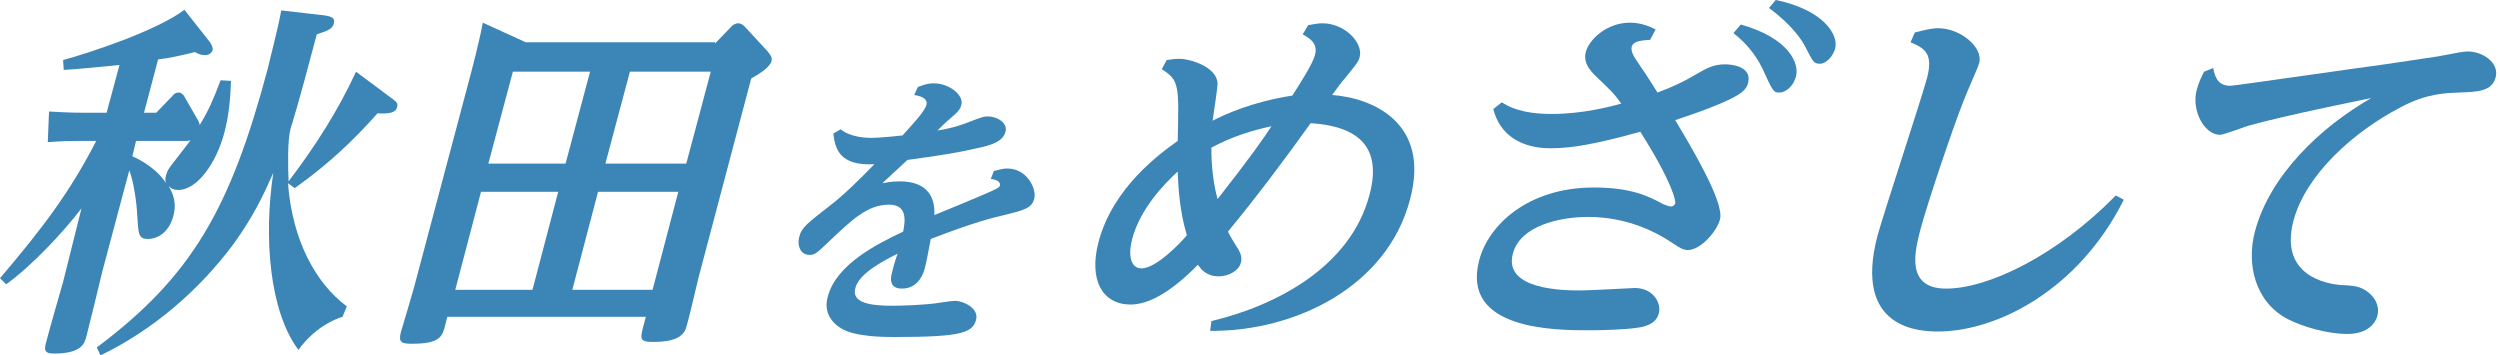 <?xml version="1.0" encoding="utf-8"?>
<svg version="1.1" id="mark" xmlns="http://www.w3.org/2000/svg" xmlns:xlink="http://www.w3.org/1999/xlink" width="408" height="58" viewBox="0 0 408 58" preserveAspectRatio="xMinYMid">
<style type="text/css">
	.st0 { fill: #3b85b7; }
</style>
<path class="st0" d="M0,45.4C7,37.2,11.5,31.2,15.7,23h-3.1c-0.8,0-2.2,0-4.8,0.2L8,18.2c1.7,0.1,3.5,0.2,6,0.2h3.4l2.1-7.8
	c-1.9,0.2-8,0.8-9.1,0.8l-0.1-1.6C14.7,8.6,25.6,5,30.1,1.6l4.1,5.2c0.3,0.4,0.6,1,0.5,1.4c-0.1,0.3-0.5,0.8-1.2,0.8
	c-0.5,0-1-0.1-1.7-0.5c-2.8,0.7-4.4,1-6,1.2l-2.3,8.7h2l2.6-2.7c0.3-0.4,0.6-0.6,1.1-0.6c0.4,0,0.7,0.4,0.8,0.5l2.3,4
	c0.2,0.3,0.2,0.5,0.3,0.8c1.5-2.5,2.2-4.1,3.4-7.3l1.7,0.1c-0.1,2.8-0.3,5.5-1.1,8.5c-1.3,4.9-4.4,9.3-7.5,9.3
	c-0.7,0-1.2-0.2-1.6-0.7c1.3,2.2,1.1,3.7,0.8,4.9c-0.8,3.1-3,3.8-4.1,3.8c-1.6,0-1.6-0.7-1.8-3.8c-0.1-2.3-0.6-5.6-1.3-7.4
	l-4.4,16.5c-0.4,1.7-2.2,9.1-2.6,10.6c-0.3,1.1-0.7,2.8-5.3,2.8c-1.7,0-1.6-0.7-1.2-2.1c0.4-1.6,2.3-8.2,2.7-9.6L13.3,34
	C10.5,37.7,5.2,43.4,1,46.4L0,45.4z M15.8,56.7c15.5-11.6,21.8-22.6,27.9-45.5C44,9.8,45.3,5,45.9,1.7L52,2.4c2,0.2,2.7,0.4,2.5,1.4
	c-0.3,1-1,1.2-2.8,1.8c-1.1,4.2-3.1,11.6-3.8,13.8c-0.1,0.5-0.4,1.2-0.5,1.7c-0.5,1.8-0.4,6.4-0.3,8.5c4.4-5.8,8.1-11.6,11-17.9
	l5.5,4.1c1.1,0.8,1.4,1,1.2,1.7c-0.2,0.9-1.3,1.1-3.2,1c-3.7,4.2-8.1,8.4-13.5,12.2L47,29.9c0.7,9.3,4.5,16.3,9.6,20.1l-0.7,1.7
	c-1.3,0.4-4.5,1.7-7.2,5.4C44,50.8,43,38.9,44.6,28.2c-1.5,3.4-3.1,6.9-6.4,11.5C32.5,47.4,24.9,53.9,16.4,58L15.8,56.7z M21.6,25.5
	c2.9,1.3,4.7,3.1,5.5,4.4c-0.2-0.5-0.1-0.9,0-1.3c0.2-0.7,0.4-1.1,1.3-2.2c1.4-1.8,1.6-2.1,2.7-3.5C30.7,23,30.7,23,30.3,23h-8.1
	L21.6,25.5z"/>
<path class="st0" d="M116.7,7.1l2.5-2.6c0.3-0.4,0.8-0.7,1.3-0.7c0.4,0,0.8,0.3,1,0.5l3.7,4c0.4,0.5,0.9,1,0.7,1.7
	c-0.3,1.1-2.4,2.3-3.3,2.8l-8.6,32.5c-0.3,1.3-1.8,7.6-2,8.1c-0.6,2.3-3.8,2.4-5.5,2.4c-2.2,0-2-0.6-1.5-2.6l0.4-1.5H73l-0.3,1.2
	c-0.5,2-0.8,3.2-5.5,3.2c-1.6,0-2.2-0.2-1.8-1.8c0.1-0.3,2.1-7.1,2.2-7.5l9.3-35c1-3.9,1.5-6,1.9-8.1l7,3.2H116.7z M78.5,31.3
	l-4.2,16h12.6l4.2-16H78.5z M83.7,11.7l-4,15h12.6l4-15H83.7z M106.5,47.3l4.2-16H97.6l-4.2,16H106.5z M112,26.7l4-15h-13.2l-4,15
	H112z"/>
<path class="st0" d="M144,29.9c0.7-0.1,1.5-0.3,2.7-0.3c1.7,0,6,0.2,5.8,5.5c1.5-0.6,8-3.3,9.3-3.9c1.1-0.5,1.4-0.7,1.4-1
	c0-0.1,0.1-0.8-1.5-1l0.5-1.3c0.6-0.1,1.3-0.4,2.2-0.4c3.2,0,4.8,3.3,4.4,4.9c-0.4,1.6-1.7,1.9-4.9,2.7c-1.8,0.4-5,1.2-12,3.9
	c-0.5,2.5-0.6,3.3-0.9,4.5c-0.2,0.9-1,3.6-3.8,3.6c-2.3,0-1.8-2-1.6-2.7c0.1-0.5,0.7-2.6,0.9-3c-1.8,0.9-6.3,3.1-6.9,5.6
	c-0.7,2.5,2.6,2.9,6.1,2.9c1.2,0,5.3-0.1,7.7-0.5c1.2-0.2,2.1-0.3,2.5-0.3c1.3,0,3.9,1.2,3.4,3.1c-0.6,2.1-2.3,2.8-13.3,2.8
	c-1.7,0-6.4,0-8.7-1.4c-1.7-1-2.9-2.8-2.2-5.2c1.4-5.3,8.1-8.6,12.3-10.6c0.3-1.6,0.8-4.4-2.3-4.4c-3.5,0-6,2.4-9.9,6.1
	c-1.9,1.8-2.2,2.1-3.1,2.1c-1.4,0-2-1.4-1.7-2.8c0.4-1.7,1.3-2.3,5-5.2c2-1.5,4.9-4.3,7.3-6.8c-5.7,0.3-6.4-2.5-6.7-5l1.2-0.7
	c1.7,1.4,4.5,1.4,5,1.4c1.1,0,3.4-0.2,5.1-0.4c1.8-2,3.6-3.9,3.9-5c0.3-1.2-1.4-1.5-2-1.6l0.6-1.3c0.6-0.2,1.4-0.6,2.6-0.6
	c2.5,0,4.9,1.9,4.5,3.5c-0.2,0.8-0.6,1.2-2,2.4c-0.5,0.4-1.2,1.1-1.9,1.8c2.6-0.4,4.4-1.1,4.9-1.3c2.4-0.9,2.6-1,3.3-1
	c1.6,0,3.3,1.1,2.9,2.5c-0.4,1.6-2.3,2.2-4.7,2.7c-3,0.7-6.1,1.2-11.3,1.9L144,29.9z"/>
<path class="st0" d="M190.4,9.8c0.6-0.1,1.3-0.2,2.1-0.2c1.7,0,6.1,1.3,6.2,4c0,1-0.7,5.2-0.8,6.1c1.9-1,6.5-3.1,13-4.1
	c1.1-1.7,3.3-5.1,3.7-6.6c0.6-2.1-1.2-2.9-2-3.4l0.9-1.5c0.7-0.1,1.5-0.3,2.3-0.3c3.7,0,6.7,3.2,6.1,5.5c-0.2,0.8-0.5,1.1-2.5,3.6
	c-0.4,0.4-0.5,0.6-2,2.6c6.7,0.5,16.1,4.6,12.7,17.1c-3.7,14.1-18.6,21.5-32.6,21.4l0.2-1.6c10.5-2.5,22.7-8.8,25.8-20.6
	c2.1-7.8-1.8-11.2-9.6-11.7c-4.3,6-8.8,12-13.5,17.7c0.2,0.5,1.6,2.8,1.7,2.9c0.2,0.4,0.7,1.2,0.4,2.2c-0.3,1.2-1.9,2.2-3.6,2.2
	c-2.1,0-3-1.3-3.4-1.9c-4.6,4.7-8.2,6.5-11,6.5c-4.5,0-6.9-3.9-5.2-10.3c2.4-8.9,10.1-14.4,12.9-16.4c0.2-9,0.3-9.9-2.6-11.7
	L190.4,9.8z M184.8,38.9c-0.7,2.5-0.4,4.9,1.5,4.9c2.4,0,6.4-4.2,7.4-5.4c-1.2-4-1.4-7.8-1.5-10.4C189.9,30.1,186.1,34.1,184.8,38.9
	z M207.5,20.6c-3.2,0.7-6.5,1.7-9.8,3.5c0,1.3,0,4.6,1,8.4C203.9,25.9,206.5,22.2,207.5,20.6z"/>
<path class="st0" d="M269.3,6.5c-1.5,0.1-2.7,0.2-3,1.1c-0.2,0.8,0.4,1.7,0.8,2.3c2.2,3.2,2.5,3.8,3.4,5.2c2.5-0.9,4.5-1.9,6-2.8
	c2.1-1.2,3.1-1.8,5.1-1.8c0.4,0,4.4,0.1,3.7,3c-0.3,1.1-0.8,2-6.5,4.2c-2.1,0.8-4.5,1.6-5.4,1.9c2.3,3.9,8.1,13.4,7.3,16.2
	c-0.5,2-3.2,5-5.2,5c-0.8,0-1.3-0.3-2.5-1.1c-5.6-3.8-11-4.3-13.8-4.3c-4.6,0-11.1,1.4-12.3,6c-1.6,6,8.6,6,11.1,6
	c1.4,0,8.6-0.4,8.8-0.4c3.1,0,4.4,2.6,3.9,4.2c-0.5,1.9-2.8,2.2-3.6,2.3c-2,0.3-5.7,0.4-7.7,0.4c-5.5,0-21,0-18-11.4
	c1.5-5.8,8-11.9,18.7-11.9c6.1,0,8.9,1.4,11.3,2.7c0.3,0.1,0.9,0.4,1.3,0.4c0.3,0,0.6-0.2,0.7-0.5c0.1-0.4-0.4-3.3-5.7-11.7
	c-7.2,2-11.2,2.7-14.6,2.7c-4.8,0-8.3-2.1-9.4-6.4l1.4-1.1c1.1,0.7,3.2,1.9,8.2,1.9c4.9,0,9.6-1.2,11.3-1.7c-1.4-1.9-1.6-2-4.4-4.7
	c-1.4-1.4-1.7-2.6-1.4-3.7c0.5-2,3.4-4.8,7.2-4.8c1.9,0,3.4,0.7,4.2,1.1L269.3,6.5z M284.1,4c7.8,2.2,9.6,6.3,9,8.5
	c-0.4,1.5-1.6,2.6-2.7,2.6c-0.8,0-1,0-2.3-2.9c-1.2-2.8-2.8-4.9-5.2-6.8L284.1,4z M289.8,0c7.8,1.6,10.3,5.7,9.7,7.9
	c-0.3,1.2-1.4,2.5-2.5,2.5c-1,0-1.1-0.3-2.4-2.8c-0.5-1-2.1-3.5-5.9-6.3L289.8,0z"/>
<path class="st0" d="M312.5,5.3c0.9-0.2,2.5-0.7,3.8-0.7c3.6,0,7.4,3.1,6.7,5.7c-0.3,1-2.3,5.4-2.6,6.3c-1.7,4.3-5.8,16.4-7,20.9
	c-0.8,3.2-2.6,9.6,4.2,9.6c6.9,0,18.1-5.4,27.7-15.2l1.3,0.7c-7.4,14.8-20.8,21.5-30.3,21.5c-2.9,0-13.9-0.3-9.9-15.6
	c1.1-4,7.1-22.1,8.1-25.8c1-3.9-0.3-4.8-2.7-5.8L312.5,5.3z"/>
<path class="st0" d="M361.2,11.1c0.3,1.8,1,2.9,2.8,2.9c0.7,0,22-3.1,25.2-3.5c6.6-1,7.4-1.1,8.7-1.3c3.7-0.7,4.1-0.8,4.9-0.8
	c2.2,0,5.1,1.7,4.5,4.2c-0.6,2.3-2.9,2.4-6,2.5c-2.1,0.1-5.2,0.1-9.5,2.4c-7.7,4-15.5,11-17.5,18.5c-2.4,9.1,5.6,10.3,7.5,10.5
	c2.4,0.1,3.4,0.2,4.7,1.2c1,0.8,1.9,2.1,1.5,3.8c-0.5,1.8-2.2,3-4.9,3c-3.2,0-7.1-1.1-9.7-2.4c-5.4-2.8-6.8-9-5.4-14.3
	c2.4-9.1,10.6-17,19-21.8c-2.4,0.5-13.9,2.8-20,4.5c-0.7,0.2-4.1,1.5-4.7,1.5c-2.5,0-4.7-3.9-3.8-7.3c0.3-1.2,0.8-2.2,1.2-3
	L361.2,11.1z"/>
</svg>
